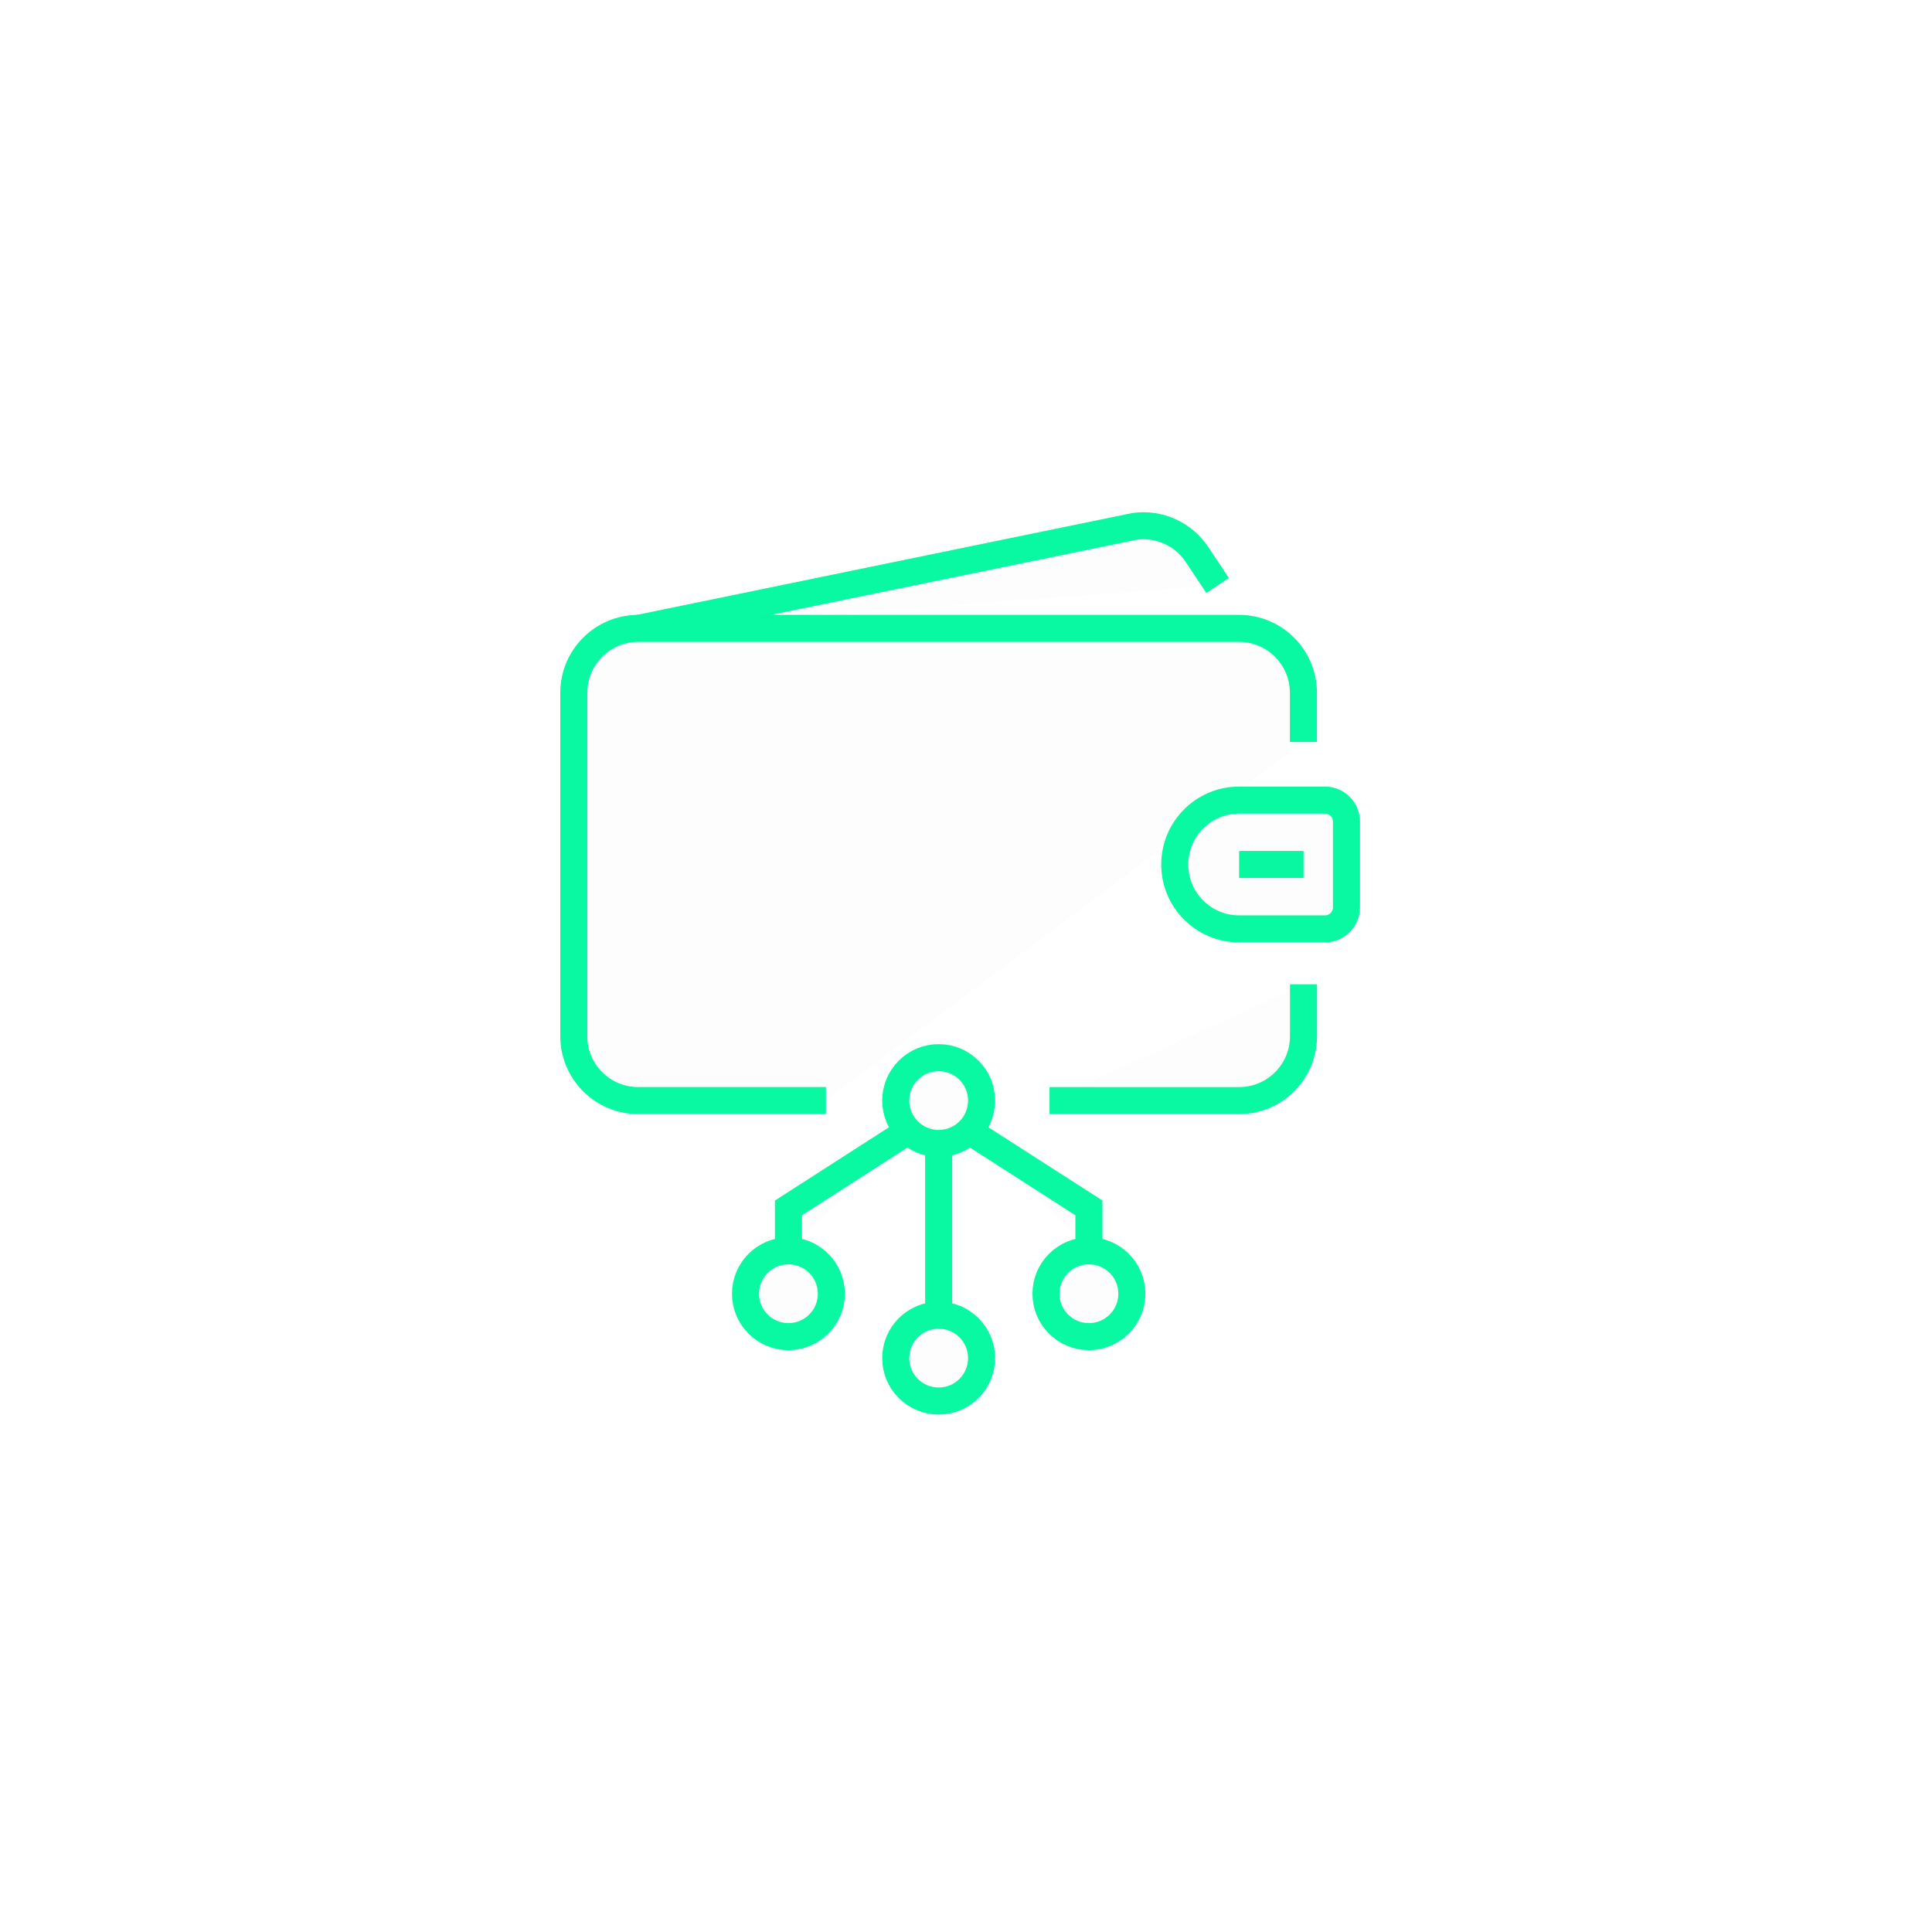 <svg xmlns="http://www.w3.org/2000/svg" width="100" height="100" viewBox="0 0 100 100" fill="none"><mask id="mask0" maskUnits="userSpaceOnUse" x="0" y="0" width="100" height="100"><rect width="100" height="100" fill="white"></rect></mask><g mask="url(#mask0)"><path d="M42.753 56.965H33.033C31.193 56.966 29.701 55.476 29.7 53.635V53.633V35.859C29.699 34.019 31.191 32.526 33.031 32.525H33.033H64.133C65.974 32.525 67.465 34.018 67.465 35.859V38.404" fill="black" fill-opacity="0.01"></path><path d="M42.753 56.965H33.033C31.193 56.966 29.701 55.476 29.7 53.635V53.633V35.859C29.699 34.019 31.191 32.526 33.031 32.525H33.033H64.133C65.974 32.525 67.465 34.018 67.465 35.859V38.404" stroke="#09F9A2" stroke-width="1.4"></path><path d="M67.469 50.948V53.633C67.47 55.473 65.98 56.966 64.139 56.966H64.137H54.323" fill="black" fill-opacity="0.01"></path><path d="M67.469 50.948V53.633C67.47 55.473 65.98 56.966 64.139 56.966H64.137H54.323" stroke="#09F9A2" stroke-width="1.4"></path><path d="M33.033 32.526L58.751 27.239C60.008 27.077 61.248 27.64 61.951 28.694L63.023 30.304" fill="black" fill-opacity="0.01"></path><path d="M33.033 32.526L58.751 27.239C60.008 27.077 61.248 27.64 61.951 28.694L63.023 30.304" stroke="#09F9A2" stroke-width="1.4"></path><path d="M64.138 44.745H67.471H64.138Z" fill="black" fill-opacity="0.01"></path><path d="M64.138 44.745H67.471" stroke="#09F9A2" stroke-width="1.4"></path><path d="M68.581 48.079H64.137C62.297 48.079 60.806 46.587 60.805 44.747C60.805 42.907 62.296 41.413 64.136 41.413H64.138H68.582C69.195 41.413 69.693 41.911 69.693 42.525V46.969C69.692 47.582 69.194 48.079 68.581 48.079Z" fill="black" fill-opacity="0.01" stroke="#09F9A2" stroke-width="1.4"></path><path d="M56.361 64.742V62.519L50.156 58.536" fill="black" fill-opacity="0.01"></path><path d="M56.361 64.742V62.519L50.156 58.536" stroke="#09F9A2" stroke-width="1.4"></path><path d="M48.585 68.075V59.187V68.075Z" fill="black" fill-opacity="0.01"></path><path d="M48.585 68.075V59.187" stroke="#09F9A2" stroke-width="1.4"></path><path d="M40.81 64.744V62.522L47.014 58.536" fill="black" fill-opacity="0.01"></path><path d="M40.81 64.744V62.522L47.014 58.536" stroke="#09F9A2" stroke-width="1.4"></path><path d="M56.363 64.742C57.59 64.742 58.585 65.736 58.585 66.964C58.585 68.191 57.59 69.184 56.363 69.184C55.135 69.184 54.139 68.191 54.139 66.964C54.139 65.736 55.135 64.742 56.363 64.742Z" fill="black" fill-opacity="0.01" stroke="#09F9A2" stroke-width="1.4"></path><path d="M48.585 68.075C49.812 68.075 50.807 69.069 50.807 70.297C50.807 71.524 49.812 72.517 48.585 72.517C47.358 72.517 46.363 71.524 46.363 70.297C46.363 69.069 47.358 68.075 48.585 68.075Z" fill="black" fill-opacity="0.01" stroke="#09F9A2" stroke-width="1.4"></path><path d="M40.809 64.742C42.036 64.742 43.031 65.736 43.031 66.964C43.031 68.191 42.036 69.184 40.809 69.184C39.582 69.184 38.587 68.191 38.587 66.964C38.587 65.736 39.582 64.742 40.809 64.742Z" fill="black" fill-opacity="0.01" stroke="#09F9A2" stroke-width="1.4"></path><path d="M48.585 54.744C49.812 54.744 50.807 55.739 50.807 56.966C50.807 58.193 49.812 59.186 48.585 59.186C47.358 59.186 46.363 58.193 46.363 56.966C46.363 55.739 47.358 54.744 48.585 54.744Z" fill="black" fill-opacity="0.01" stroke="#09F9A2" stroke-width="1.4"></path></g></svg>